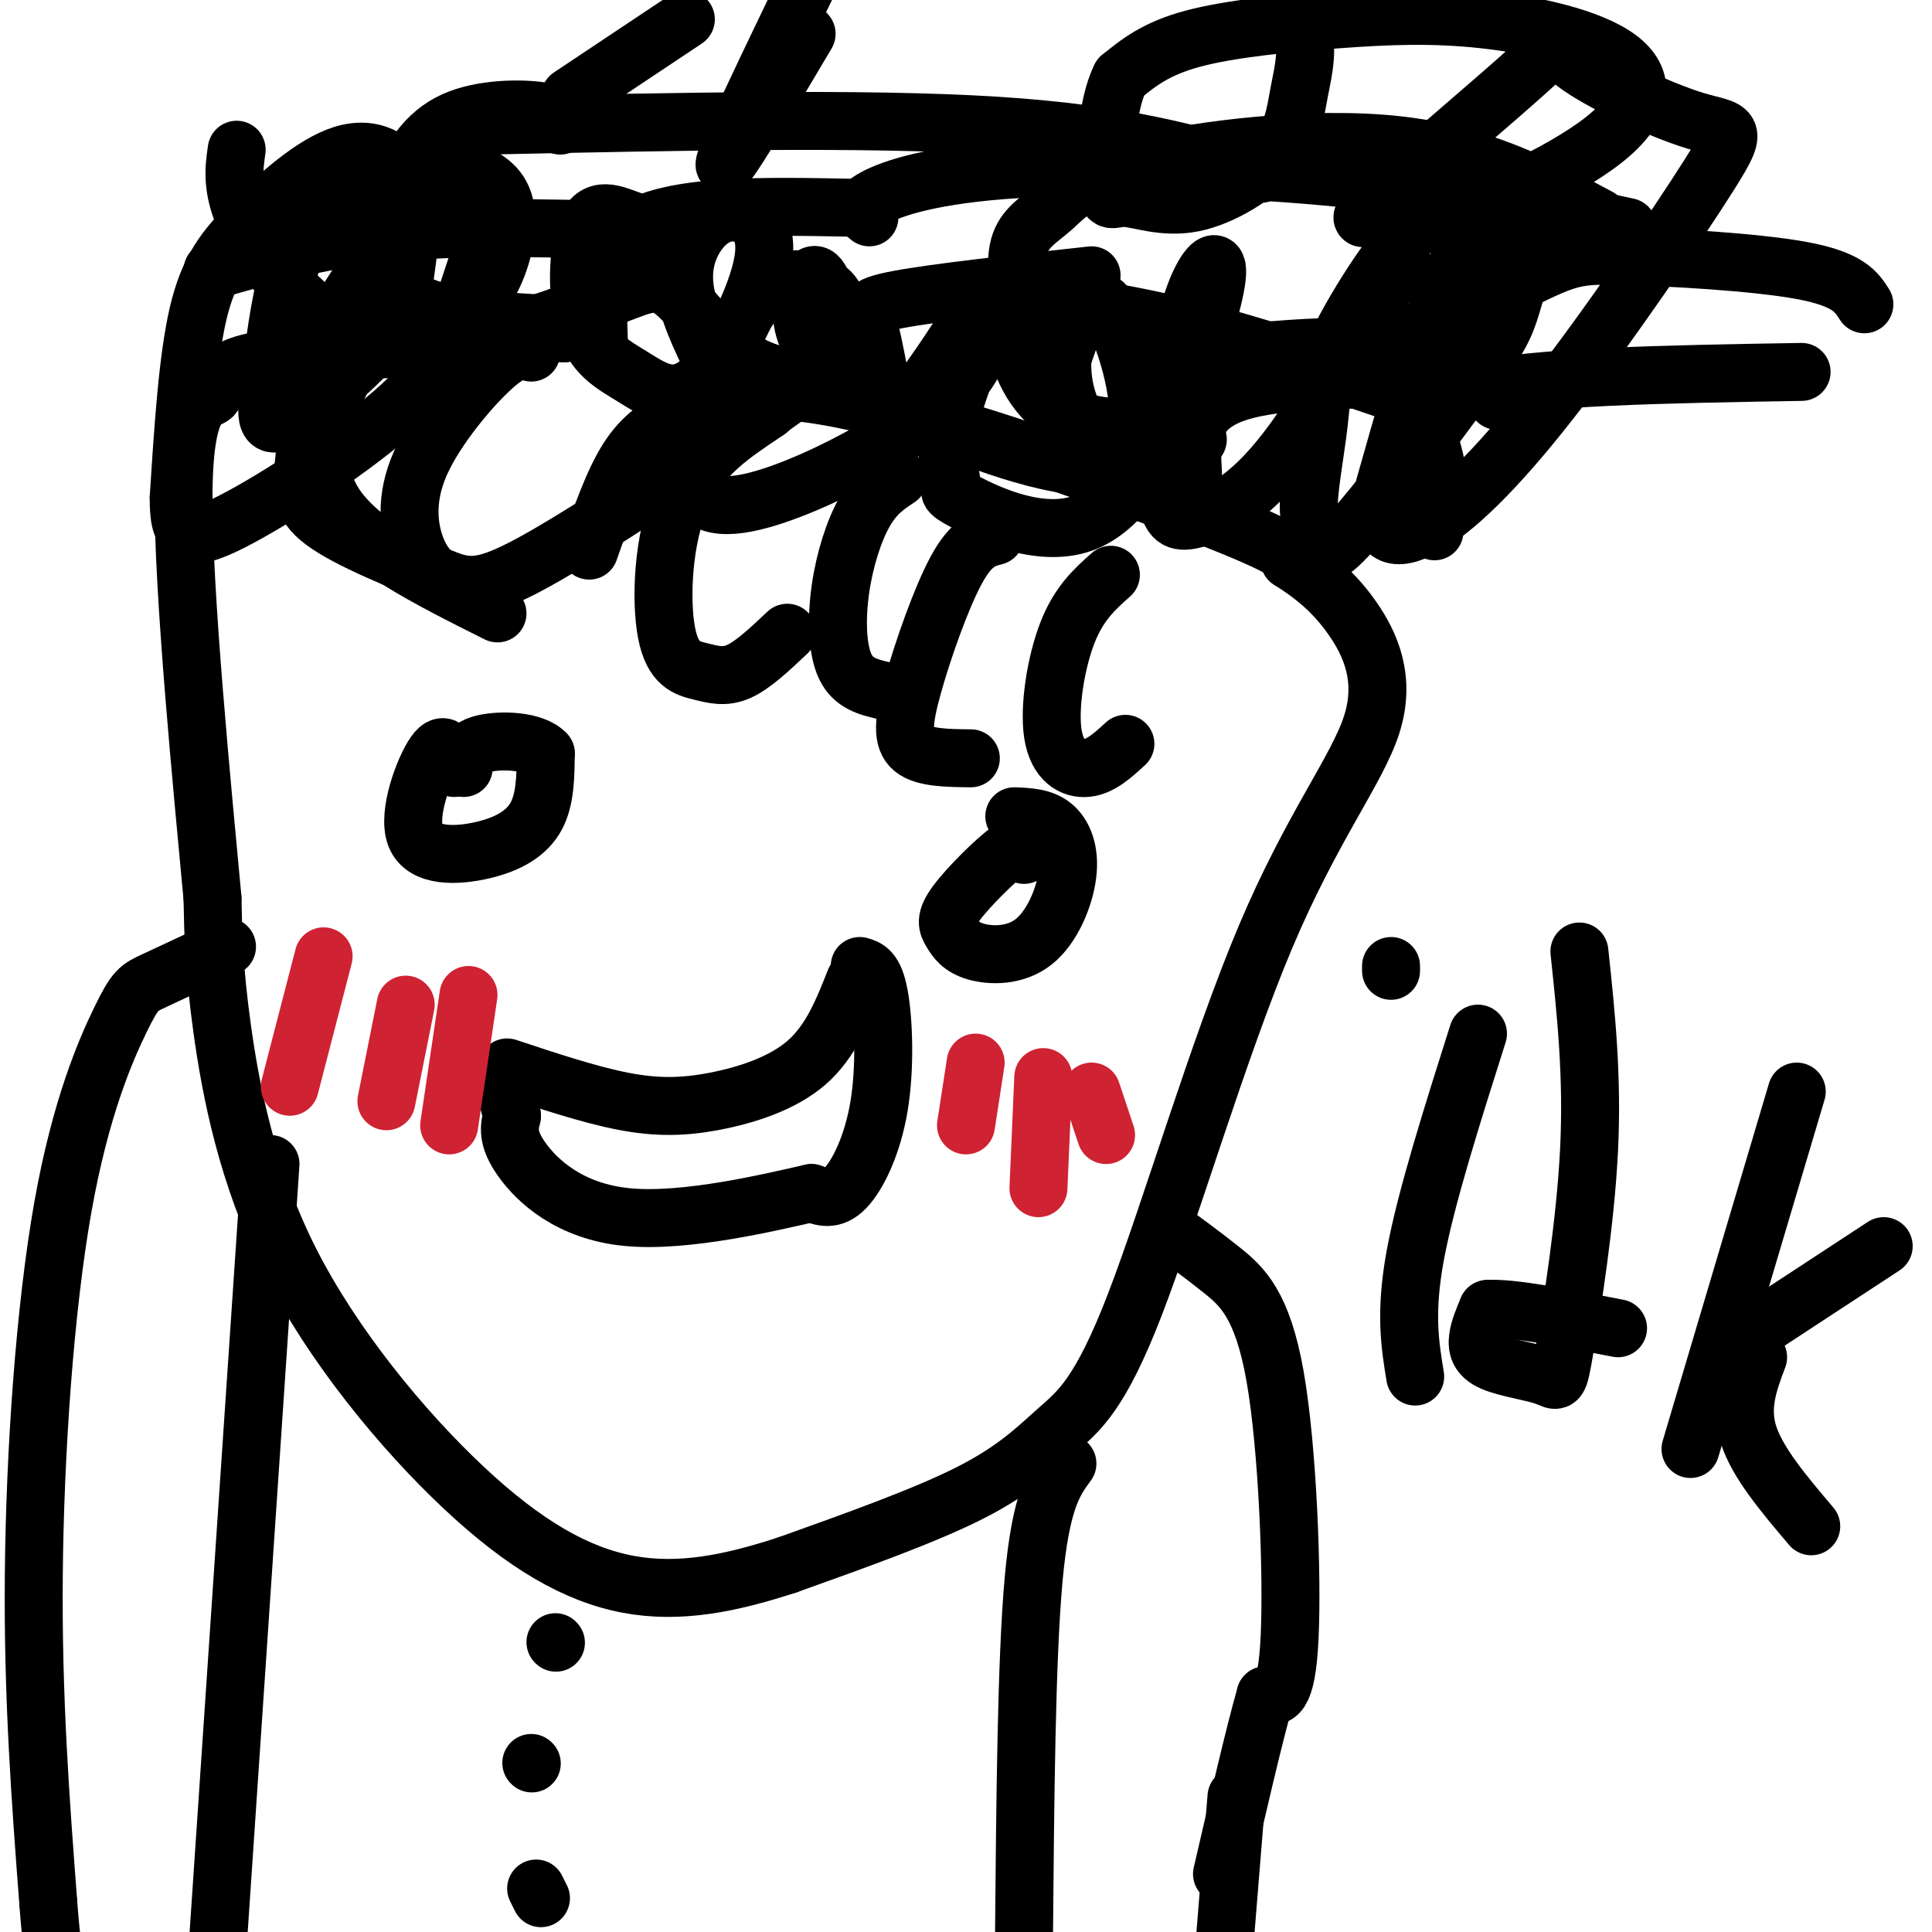 <svg viewBox='0 0 400 400' version='1.1' xmlns='http://www.w3.org/2000/svg' xmlns:xlink='http://www.w3.org/1999/xlink'><g fill='none' stroke='#000000' stroke-width='12' stroke-linecap='round' stroke-linejoin='round'><path d='M122,114c2.490,-7.136 4.979,-14.271 8,-19c3.021,-4.729 6.573,-7.051 12,-10c5.427,-2.949 12.730,-6.525 34,-2c21.270,4.525 56.506,17.150 74,24c17.494,6.850 17.247,7.925 17,9'/><path d='M267,116c5.076,3.187 9.266,6.654 13,12c3.734,5.346 7.012,12.572 4,22c-3.012,9.428 -12.313,21.057 -22,44c-9.688,22.943 -19.762,57.201 -27,76c-7.238,18.799 -11.641,22.138 -16,26c-4.359,3.862 -8.674,8.246 -18,13c-9.326,4.754 -23.663,9.877 -38,15'/><path d='M163,324c-11.816,3.859 -22.357,6.006 -33,4c-10.643,-2.006 -21.389,-8.167 -34,-20c-12.611,-11.833 -27.088,-29.340 -36,-47c-8.912,-17.660 -12.261,-35.474 -14,-48c-1.739,-12.526 -1.870,-19.763 -2,-27'/><path d='M44,186c-2.050,-22.093 -6.176,-63.826 -6,-84c0.176,-20.174 4.656,-18.789 6,-20c1.344,-1.211 -0.446,-5.018 8,-7c8.446,-1.982 27.127,-2.138 41,-4c13.873,-1.862 22.936,-5.431 32,-9'/><path d='M125,62c7.500,-2.619 10.250,-4.667 14,-2c3.750,2.667 8.500,10.048 14,14c5.500,3.952 11.750,4.476 18,5'/><path d='M110,73c-1.744,-0.530 -3.488,-1.060 -8,3c-4.512,4.060 -11.792,12.708 -15,20c-3.208,7.292 -2.345,13.226 -1,17c1.345,3.774 3.173,5.387 5,7'/><path d='M81,62c-3.244,4.378 -6.489,8.756 -10,16c-3.511,7.244 -7.289,17.356 -2,26c5.289,8.644 19.644,15.822 34,23'/><path d='M159,85c-7.104,4.667 -14.207,9.333 -18,18c-3.793,8.667 -4.274,21.333 -3,28c1.274,6.667 4.305,7.333 7,8c2.695,0.667 5.056,1.333 8,0c2.944,-1.333 6.472,-4.667 10,-8'/><path d='M186,99c-2.411,1.595 -4.821,3.190 -7,7c-2.179,3.810 -4.125,9.833 -5,16c-0.875,6.167 -0.679,12.476 1,16c1.679,3.524 4.839,4.262 8,5'/><path d='M206,111c-2.435,0.619 -4.869,1.238 -8,7c-3.131,5.762 -6.958,16.667 -9,24c-2.042,7.333 -2.298,11.095 0,13c2.298,1.905 7.149,1.952 12,2'/><path d='M230,119c-3.304,2.935 -6.607,5.869 -9,12c-2.393,6.131 -3.875,15.458 -3,21c0.875,5.542 4.107,7.298 7,7c2.893,-0.298 5.446,-2.649 8,-5'/><path d='M49,31c-0.579,4.032 -1.157,8.064 2,15c3.157,6.936 10.051,16.777 18,21c7.949,4.223 16.955,2.828 23,0c6.045,-2.828 9.131,-7.090 11,-12c1.869,-4.910 2.521,-10.468 1,-14c-1.521,-3.532 -5.214,-5.038 -8,-6c-2.786,-0.962 -4.664,-1.379 -7,0c-2.336,1.379 -5.131,4.555 -7,9c-1.869,4.445 -2.811,10.158 -1,14c1.811,3.842 6.375,5.812 12,7c5.625,1.188 12.313,1.594 19,2'/><path d='M112,67c3.909,1.375 4.182,3.811 8,0c3.818,-3.811 11.180,-13.871 14,-18c2.820,-4.129 1.098,-2.328 -2,-3c-3.098,-0.672 -7.573,-3.819 -10,0c-2.427,3.819 -2.807,14.603 -1,21c1.807,6.397 5.799,8.408 10,11c4.201,2.592 8.609,5.766 14,1c5.391,-4.766 11.765,-17.473 13,-25c1.235,-7.527 -2.669,-9.873 -6,-10c-3.331,-0.127 -6.089,1.966 -8,5c-1.911,3.034 -2.975,7.010 -2,12c0.975,4.990 3.987,10.995 7,17'/><path d='M149,78c3.373,3.460 8.305,3.610 12,3c3.695,-0.610 6.154,-1.981 8,-4c1.846,-2.019 3.079,-4.688 3,-9c-0.079,-4.312 -1.468,-10.269 -3,-11c-1.532,-0.731 -3.205,3.763 -3,8c0.205,4.237 2.289,8.217 7,12c4.711,3.783 12.050,7.370 24,12c11.950,4.630 28.512,10.303 35,6c6.488,-4.303 2.900,-18.582 0,-26c-2.900,-7.418 -5.114,-7.977 -7,-6c-1.886,1.977 -3.443,6.488 -5,11'/><path d='M220,74c-0.404,4.840 1.086,11.439 4,14c2.914,2.561 7.250,1.085 10,0c2.750,-1.085 3.912,-1.779 4,-5c0.088,-3.221 -0.900,-8.968 -3,-13c-2.100,-4.032 -5.312,-6.347 -9,-8c-3.688,-1.653 -7.853,-2.642 -11,-2c-3.147,0.642 -5.277,2.914 -5,8c0.277,5.086 2.959,12.985 9,17c6.041,4.015 15.440,4.147 19,2c3.560,-2.147 1.280,-6.574 -1,-11'/><path d='M44,56c11.500,-3.333 23.000,-6.667 39,-8c16.000,-1.333 36.500,-0.667 57,0'/><path d='M124,71c-0.333,-9.667 -0.667,-19.333 8,-24c8.667,-4.667 26.333,-4.333 44,-4'/><path d='M183,83c-1.044,-5.778 -2.089,-11.556 -3,-15c-0.911,-3.444 -1.689,-4.556 6,-6c7.689,-1.444 23.844,-3.222 40,-5'/><path d='M185,89c4.423,-6.095 8.845,-12.190 12,-17c3.155,-4.810 5.042,-8.333 13,-9c7.958,-0.667 21.988,1.524 36,5c14.012,3.476 28.006,8.238 42,13'/><path d='M247,98c-0.417,-6.917 -0.833,-13.833 10,-17c10.833,-3.167 32.917,-2.583 55,-2'/><path d='M248,91c-1.002,-5.525 -2.003,-11.049 -1,-14c1.003,-2.951 4.011,-3.327 11,-4c6.989,-0.673 17.959,-1.643 27,-1c9.041,0.643 16.155,2.898 20,5c3.845,2.102 4.423,4.051 5,6'/><path d='M101,26c39.167,-0.833 78.333,-1.667 105,0c26.667,1.667 40.833,5.833 55,10'/><path d='M212,67c-1.026,-6.073 -2.051,-12.147 -1,-16c1.051,-3.853 4.179,-5.486 7,-8c2.821,-2.514 5.337,-5.907 18,-9c12.663,-3.093 35.475,-5.884 53,-4c17.525,1.884 29.762,8.442 42,15'/><path d='M180,45c-1.292,-1.012 -2.583,-2.024 1,-4c3.583,-1.976 12.042,-4.917 30,-6c17.958,-1.083 45.417,-0.310 68,2c22.583,2.310 40.292,6.155 58,10'/><path d='M269,81c18.089,-9.107 36.179,-18.214 46,-23c9.821,-4.786 11.375,-5.250 21,-5c9.625,0.250 27.321,1.214 37,3c9.679,1.786 11.339,4.393 13,7'/><path d='M297,110c0.622,-4.867 1.244,-9.733 0,-15c-1.244,-5.267 -4.356,-10.933 8,-14c12.356,-3.067 40.178,-3.533 68,-4'/><path d='M75,65c2.113,-8.946 4.226,-17.893 7,-25c2.774,-7.107 6.208,-12.375 12,-15c5.792,-2.625 13.940,-2.607 18,-2c4.060,0.607 4.030,1.804 4,3'/><path d='M94,159c-0.898,-3.067 -1.796,-6.134 -4,-3c-2.204,3.134 -5.715,12.469 -4,17c1.715,4.531 8.654,4.258 14,3c5.346,-1.258 9.099,-3.502 11,-7c1.901,-3.498 1.951,-8.249 2,-13'/><path d='M113,156c-2.400,-2.689 -9.400,-2.911 -13,-2c-3.600,0.911 -3.800,2.956 -4,5'/><path d='M212,177c-0.071,-1.517 -0.143,-3.033 -3,-1c-2.857,2.033 -8.500,7.616 -11,11c-2.500,3.384 -1.856,4.571 -1,6c0.856,1.429 1.923,3.101 5,4c3.077,0.899 8.165,1.024 12,-2c3.835,-3.024 6.417,-9.199 7,-14c0.583,-4.801 -0.833,-8.229 -3,-10c-2.167,-1.771 -5.083,-1.886 -8,-2'/><path d='M105,221c8.500,2.821 17.000,5.643 24,7c7.000,1.357 12.500,1.250 19,0c6.500,-1.250 14.000,-3.643 19,-8c5.000,-4.357 7.500,-10.679 10,-17'/><path d='M178,200c1.524,0.435 3.048,0.869 4,6c0.952,5.131 1.333,14.958 0,23c-1.333,8.042 -4.381,14.298 -7,17c-2.619,2.702 -4.810,1.851 -7,1'/><path d='M168,247c-8.393,1.893 -25.875,6.125 -38,5c-12.125,-1.125 -18.893,-7.607 -22,-12c-3.107,-4.393 -2.554,-6.696 -2,-9'/><path d='M106,231c-0.500,-2.167 -0.750,-3.083 -1,-4'/><path d='M306,214c-5.417,17.083 -10.833,34.167 -13,46c-2.167,11.833 -1.083,18.417 0,25'/><path d='M288,201c0.000,0.000 0.000,-1.000 0,-1'/><path d='M327,197c1.372,12.884 2.744,25.768 2,41c-0.744,15.232 -3.606,32.814 -5,41c-1.394,8.186 -1.322,6.978 -4,6c-2.678,-0.978 -8.106,-1.725 -11,-3c-2.894,-1.275 -3.256,-3.079 -3,-5c0.256,-1.921 1.128,-3.961 2,-6'/><path d='M308,271c4.833,-0.333 15.917,1.833 27,4'/><path d='M372,226c0.000,0.000 -22.000,74.000 -22,74'/><path d='M361,277c0.000,0.000 29.000,-19.000 29,-19'/><path d='M241,254c3.946,2.851 7.893,5.702 12,9c4.107,3.298 8.375,7.042 11,22c2.625,14.958 3.607,41.131 3,54c-0.607,12.869 -2.804,12.435 -5,12'/><path d='M262,351c-2.333,8.167 -5.667,22.583 -9,37'/><path d='M221,303c-2.750,3.750 -5.500,7.500 -7,24c-1.500,16.500 -1.750,45.750 -2,75'/><path d='M212,402c-0.667,13.667 -1.333,10.333 -2,7'/><path d='M256,372c0.000,0.000 -3.000,37.000 -3,37'/><path d='M47,196c-5.858,2.737 -11.716,5.474 -15,7c-3.284,1.526 -3.994,1.842 -7,8c-3.006,6.158 -8.309,18.158 -12,39c-3.691,20.842 -5.769,50.526 -6,76c-0.231,25.474 1.384,46.737 3,68'/><path d='M10,394c1.000,13.667 2.000,13.833 3,14'/><path d='M56,241c0.000,0.000 -11.000,163.000 -11,163'/><path d='M45,404c-1.833,27.833 -0.917,15.917 0,4'/><path d='M115,340c0.000,0.000 0.100,0.100 0.1,0.1'/><path d='M110,365c0.000,0.000 0.100,0.100 0.1,0.1'/><path d='M111,391c0.000,0.000 1.000,2.000 1,2'/><path d='M357,286c0.000,0.000 1.000,0.000 1,0'/><path d='M364,281c-1.917,5.083 -3.833,10.167 -2,16c1.833,5.833 7.417,12.417 13,19'/><path d='M82,52c-1.655,-4.920 -3.309,-9.841 -7,-11c-3.691,-1.159 -9.418,1.443 -13,9c-3.582,7.557 -5.018,20.068 -6,28c-0.982,7.932 -1.511,11.284 3,9c4.511,-2.284 14.062,-10.203 19,-16c4.938,-5.797 5.262,-9.473 6,-15c0.738,-5.527 1.891,-12.904 0,-18c-1.891,-5.096 -6.827,-7.912 -13,-6c-6.173,1.912 -13.585,8.553 -19,14c-5.415,5.447 -8.833,9.699 -11,19c-2.167,9.301 -3.084,23.650 -4,38'/><path d='M37,103c-0.065,8.198 1.772,9.694 11,5c9.228,-4.694 25.847,-15.577 35,-24c9.153,-8.423 10.839,-14.387 13,-21c2.161,-6.613 4.797,-13.876 5,-17c0.203,-3.124 -2.028,-2.109 -6,-1c-3.972,1.109 -9.685,2.313 -15,7c-5.315,4.687 -10.232,12.859 -13,21c-2.768,8.141 -3.388,16.253 -4,22c-0.612,5.747 -1.217,9.129 4,13c5.217,3.871 16.257,8.232 23,11c6.743,2.768 9.189,3.945 23,-4c13.811,-7.945 38.988,-25.010 50,-33c11.012,-7.990 7.859,-6.905 8,-9c0.141,-2.095 3.576,-7.372 2,-11c-1.576,-3.628 -8.165,-5.608 -13,-3c-4.835,2.608 -7.918,9.804 -11,17'/><path d='M149,76c-3.593,8.078 -7.075,19.772 -5,25c2.075,5.228 9.709,3.989 18,1c8.291,-2.989 17.241,-7.729 24,-12c6.759,-4.271 11.329,-8.075 15,-14c3.671,-5.925 6.443,-13.971 5,-12c-1.443,1.971 -7.102,13.960 -9,22c-1.898,8.040 -0.034,12.132 0,14c0.034,1.868 -1.761,1.514 3,4c4.761,2.486 16.077,7.813 25,4c8.923,-3.813 15.454,-16.764 20,-28c4.546,-11.236 7.109,-20.756 7,-24c-0.109,-3.244 -2.888,-0.213 -5,6c-2.112,6.213 -3.556,15.606 -5,25'/><path d='M242,87c-0.998,7.748 -0.993,14.619 0,18c0.993,3.381 2.973,3.274 7,2c4.027,-1.274 10.102,-3.713 19,-16c8.898,-12.287 20.621,-34.421 22,-39c1.379,-4.579 -7.586,8.396 -12,17c-4.414,8.604 -4.277,12.838 -5,19c-0.723,6.162 -2.306,14.252 -2,18c0.306,3.748 2.500,3.154 3,5c0.500,1.846 -0.693,6.131 5,0c5.693,-6.131 18.272,-22.679 25,-32c6.728,-9.321 7.604,-11.415 9,-16c1.396,-4.585 3.312,-11.662 2,-14c-1.312,-2.338 -5.853,0.063 -9,2c-3.147,1.937 -4.899,3.411 -8,12c-3.101,8.589 -7.550,24.295 -12,40'/><path d='M286,103c-0.875,8.396 2.937,9.388 9,6c6.063,-3.388 14.376,-11.154 26,-26c11.624,-14.846 26.558,-36.772 33,-47c6.442,-10.228 4.390,-8.756 -3,-11c-7.390,-2.244 -20.119,-8.202 -25,-12c-4.881,-3.798 -1.914,-5.435 -9,1c-7.086,6.435 -24.225,20.941 -31,27c-6.775,6.059 -3.186,3.672 -1,4c2.186,0.328 2.971,3.371 12,1c9.029,-2.371 26.303,-10.157 35,-17c8.697,-6.843 8.817,-12.742 3,-17c-5.817,-4.258 -17.569,-6.873 -28,-8c-10.431,-1.127 -19.539,-0.765 -30,0c-10.461,0.765 -22.275,1.933 -30,4c-7.725,2.067 -11.363,5.034 -15,8'/><path d='M232,16c-3.084,6.087 -3.295,17.303 -3,22c0.295,4.697 1.095,2.873 4,3c2.905,0.127 7.917,2.205 14,1c6.083,-1.205 13.239,-5.694 17,-10c3.761,-4.306 4.128,-8.428 5,-13c0.872,-4.572 2.249,-9.592 0,-15c-2.249,-5.408 -8.125,-11.204 -14,-17'/><path d='M167,7c-8.583,14.500 -17.167,29.000 -17,27c0.167,-2.000 9.083,-20.500 18,-39'/><path d='M142,4c0.000,0.000 -24.000,16.000 -24,16'/></g>
<g fill='none' stroke='#cf2233' stroke-width='12' stroke-linecap='round' stroke-linejoin='round'><path d='M216,223c0.000,0.000 -1.000,23.000 -1,23'/><path d='M226,226c0.000,0.000 3.000,9.000 3,9'/><path d='M202,220c0.000,0.000 -2.000,13.000 -2,13'/><path d='M67,198c0.000,0.000 -7.000,27.000 -7,27'/><path d='M84,208c0.000,0.000 -4.000,20.000 -4,20'/><path d='M97,206c0.000,0.000 -4.000,27.000 -4,27'/></g>
</svg>